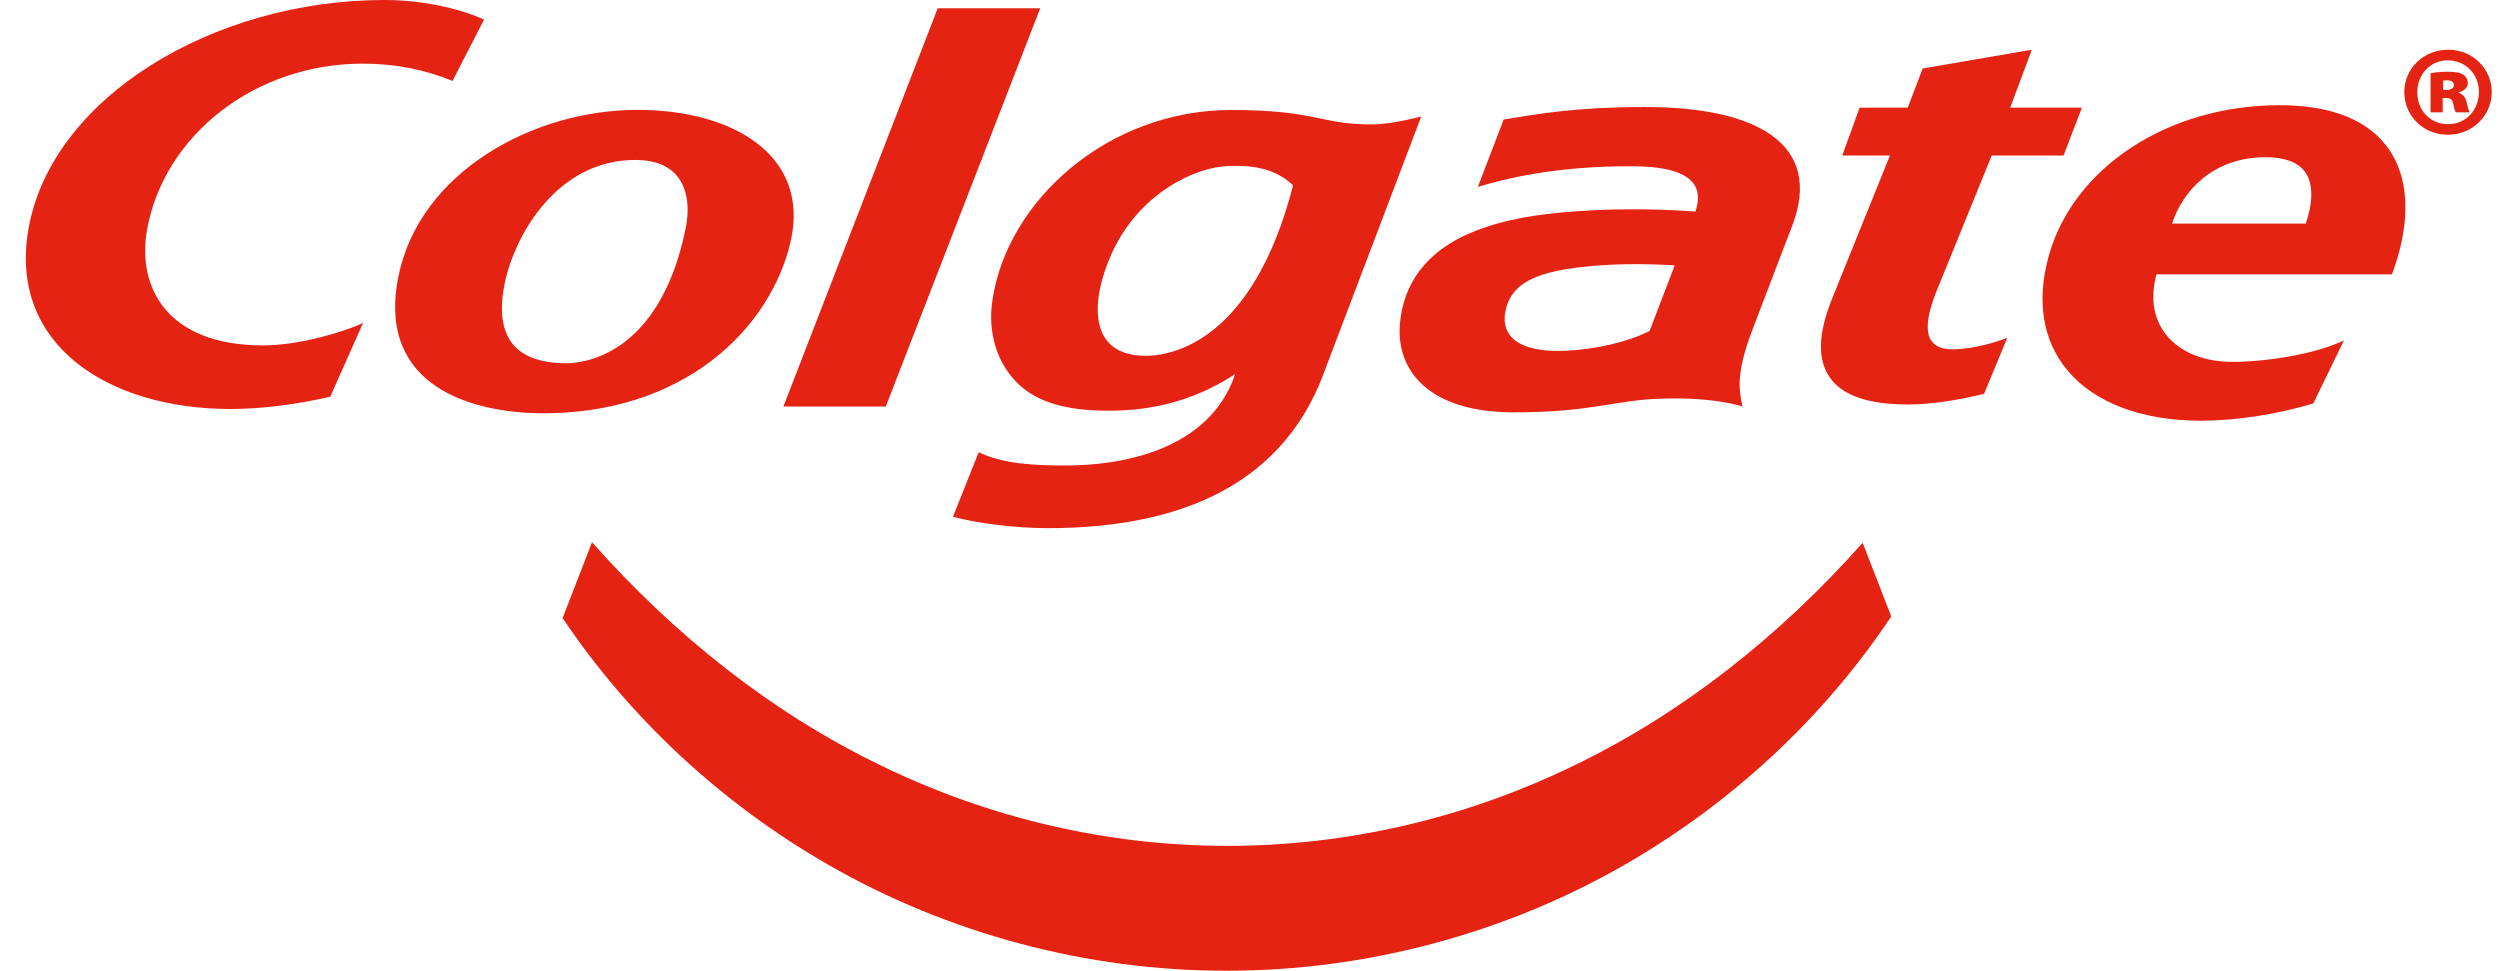 <svg height="971" viewBox="-7.23 0 1023.18 400.05" width="2500" xmlns="http://www.w3.org/2000/svg"><path d="m251.9 45.27c-42.76 0-89.76 25.58-98.42 68.72-9.21 46.07 31.8 55.96 58.12 56.26 59.21.72 95.23-34.71 103.51-70.82 7.92-34.68-22.67-54.16-63.21-54.16m-29.17 104.39c-10.19 0-17.54-2.56-21.86-7.6-4.69-5.46-5.88-13.96-3.59-25.22 4.19-20.45 21.94-50.95 53.8-50.95 7.71 0 13.46 2.19 17.08 6.47 4.24 4.95 5.52 12.67 3.68 21.77-10.76 52.83-42.8 55.53-49.11 55.53m386.14-100.43c15.49-2.48 30.14-5.14 58.45-5.14 45.49 0 73.44 15.08 60.38 49.04-5.66 14.66-11.47 30.01-16.43 42.97-6.9 18.09-5.4 25-3.97 31.4 0 0-10.72-3.91-33.01-3.28-19.94.55-28.57 5.66-61.26 5.66-35.37 0-48.31-17.51-46.95-36.03 1.25-16.26 10.28-30.4 30.51-38.46 13.39-5.34 26.75-7.13 40.58-8.22 21.35-1.68 40.37-.76 50.71 0 1.86-6.08 4.51-18.47-25.47-18.66-32.11-.25-54.04 5.36-64.19 8.52l10.66-27.8zm33.17 60.68c-22.36 2.31-30.66 8.11-32.55 18.88-1.51 8.6 4.05 16.63 24.86 15.73 12.15-.54 25.35-3.5 34.64-8.15l10.34-27.05c-15.5-.88-26.03-.54-37.3.59m-87.39-58.64c-21.72 0-22.68-5.95-58.03-5.95-50.75 0-92.47 37.36-98.41 78.59-1.89 12.99 1.77 24.64 9.25 32.79 7.76 8.48 19.48 11.78 33.38 12.4 20.57.9 39.4-3.21 57.43-14.99-10.55 31.32-46.58 37.83-70.75 37.68-11.8-.07-24.72-.57-34.94-5.47l-10.6 26.61c10.6 2.82 26.42 4.67 39.09 4.67 59.31 0 97.45-21.21 113.34-62.94l40.5-106.68s-12.06 3.29-20.27 3.29m-93.23 95.33c-24.69 0-22.44-23.99-13.77-42.71 11.13-23.99 33.59-34.97 47.85-35.5 10.65-.41 19.51 1.21 26.62 7.98-16.76 65.11-50.65 70.23-60.7 70.23m-322.46-13.54c-7.71 3.67-26.38 9.25-41.15 9.25-39.86 0-52.07-24.18-47.83-47.75 6.99-38.85 44.45-68.34 88.89-68.34 13.71 0 26 2.61 36.95 7.13l12.97-25.27c-10.95-4.99-26.46-8.08-40.92-8.08-70.98 0-137.37 40.48-146.78 94.39-8.3 47.61 32.81 74.12 83.28 74.12 13.55 0 28.58-2.14 41.07-5.07zm678.61-88.69 8.9-23.87-44.96 7.73-6.15 16.14h-19.83l-7.16 19.71h19.65l-23.63 58.48c-6.06 14.85-6.38 25.73-.95 33.21 5.27 7.3 15.81 10.88 32.15 10.88 9.15 0 21.55-1.89 31.24-4.44l9.54-23.03v-.03c-5.43 2.23-14.17 4.5-21.3 4.76-5.06.2-8.03-.91-9.87-3.4-2.67-3.51-1.97-10.54 1.86-20.17 0 0 19.52-47.94 22.9-56.26h29.59l7.56-19.71h-29.55zm137.53 95.86c-11.82 5.75-32.27 8.86-45.9 8.86-11.93 0-21.65-3.97-27.4-11.21-5.25-6.57-6.58-15.33-3.95-24.85h97l.47-1.27c7.6-21.12 6.66-39.44-2.71-51.61-8.54-11.14-23.45-16.8-44.04-16.8-45.92 0-84.99 25.59-95.15 62.21-5.11 18.51-2.45 34.74 7.66 46.94 11.15 13.44 30.7 20.84 55.04 20.84 14.06 0 31.01-2.5 46.32-7.11l12.65-26.01zm-32.27-75.45c7.7 0 13.07 1.96 16.05 5.82 3.49 4.57 3.65 12.02.5 21.52h-55.11c4.2-13.07 16.5-27.34 38.57-27.34m75.39-44.28c9.81 0 17.74 7.8 17.74 17.45s-7.93 17.57-18.07 17.57-17.96-7.81-17.96-17.57 7.99-17.45 17.96-17.45zm-.45 4.36c-7.12 0-12.48 5.79-12.48 13.21s5.35 13.1 12.6 13.1c7.39.1 12.79-5.91 12.79-13.21s-5.4-13.09-12.84-13.09h-.07zm-2 21.42h-5.02v-16.14c1.15-.19 3.78-.59 7.09-.59 3.69 0 5.3.5 6.53 1.29 1.01.73 1.74 1.95 1.74 3.57s-1.53 3.05-3.77 3.66v.18c1.8.52 2.85 1.85 3.34 4.17.51 2.34.82 3.26 1.11 3.86h-5.58c-.52-.6-.83-2.01-1.11-3.45-.3-1.63-1.07-2.44-2.7-2.44h-1.64v5.89zm.17-9.23h1.46c1.76 0 2.99-.81 2.99-1.92 0-1.33-1.18-2.04-2.79-2.04-.63 0-1.3.11-1.66.11v3.84zm-620.23-33.64-63.6 164.09h42.2l63.62-164.09zm381.07 220.21c-34.25 38.53-74.41 70.37-119.23 91.91-44.67 21.71-93.57 33.01-142.69 32.97-49.12-.03-97.99-11.39-142.6-33.14-44.75-21.59-84.83-53.44-118.99-91.96l-12.11 31.24c27.61 41.18 65.37 76.31 109.36 101.58 49.38 28.45 106.88 43.83 164.34 43.72 57.46.04 114.92-15.4 164.25-43.89 44.09-25.4 81.89-60.71 109.44-102.07l-11.77-30.35z" fill="#e42313"/></svg>